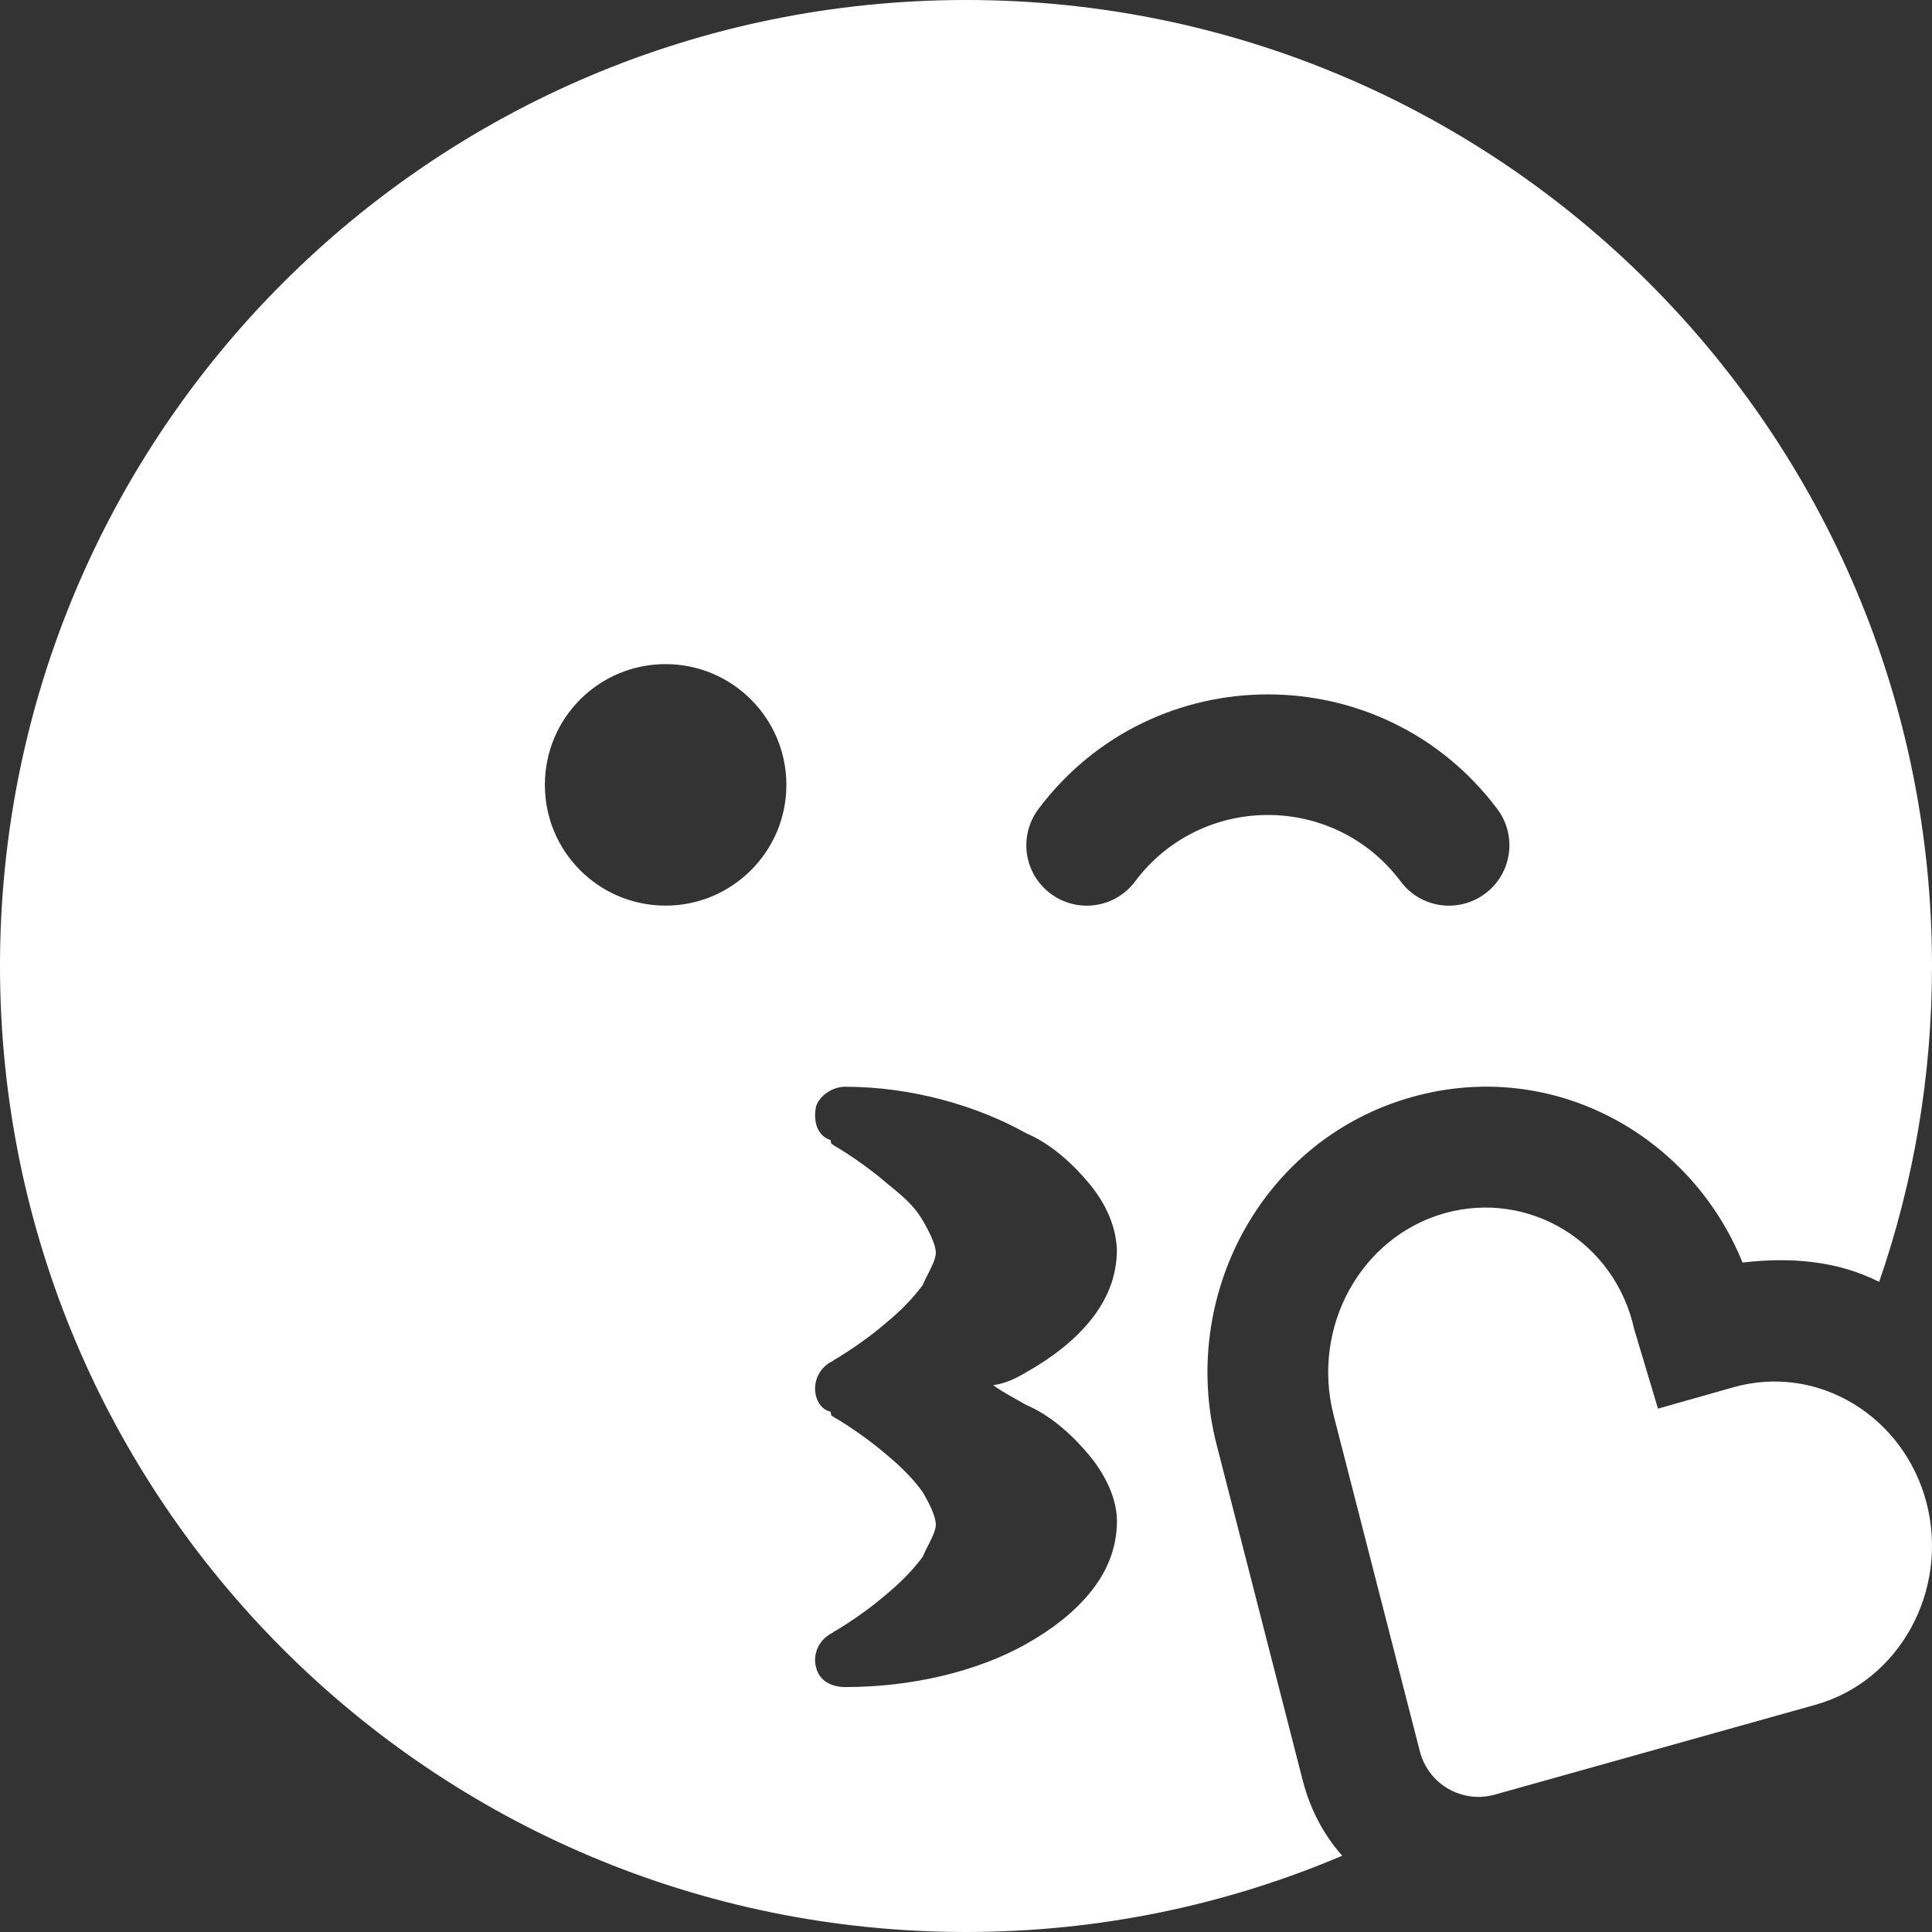 <svg xmlns="http://www.w3.org/2000/svg" xmlns:xlink="http://www.w3.org/1999/xlink" width="100" zoomAndPan="magnify" viewBox="0 0 75 75" height="100" preserveAspectRatio="xMidYMid meet" version="1.0"><rect x="0" y="0" width="75" height="75" fill="#333333" stroke="none"/><path fill="#ffffff" d="M 67.645 49.012 C 65.641 44.062 60.277 41.059 54.828 42.582 C 48.953 44.223 45.762 50.359 47.227 56.074 L 50.582 69.156 C 50.875 70.27 51.402 71.25 52.105 72.039 C 47.621 73.945 42.684 75 37.5 75 C 16.785 75 0 58.211 0 37.5 C 0 16.785 16.785 0 37.5 0 C 58.211 0 75 16.785 75 37.5 C 75 41.793 74.281 45.906 72.949 49.762 C 71.324 48.941 69.508 48.793 67.645 49.012 Z M 43.359 48.633 C 43.359 47.621 42.906 46.699 42.289 45.953 C 41.66 45.191 40.797 44.398 39.828 43.988 C 37.895 42.906 35.359 42.188 32.812 42.188 C 32.285 42.188 31.816 42.555 31.684 42.934 C 31.539 43.578 31.773 44.121 32.242 44.254 L 32.27 44.398 C 32.301 44.414 32.344 44.441 32.402 44.488 C 32.52 44.547 32.695 44.664 32.902 44.793 C 33.309 45.059 33.867 45.453 34.395 45.906 C 34.949 46.363 35.449 46.742 35.816 47.371 C 36.051 47.77 36.328 48.309 36.328 48.633 C 36.328 48.953 36.051 49.363 35.816 49.891 C 35.449 50.391 34.949 50.902 34.395 51.355 C 33.867 51.812 33.309 52.207 32.902 52.469 C 32.695 52.602 32.52 52.719 32.402 52.777 C 32.344 52.82 32.301 52.852 32.27 52.867 L 32.242 52.879 C 31.875 53.086 31.641 53.48 31.641 53.906 C 31.641 54.332 31.875 54.727 32.242 54.801 L 32.27 54.945 L 32.316 54.977 L 32.402 55.035 C 32.52 55.094 32.695 55.211 32.902 55.34 C 33.309 55.605 33.867 56 34.395 56.453 C 34.949 56.91 35.449 57.406 35.816 57.918 C 36.051 58.316 36.328 58.855 36.328 59.18 C 36.328 59.5 36.051 59.91 35.816 60.438 C 35.449 60.938 34.949 61.449 34.395 61.902 C 33.867 62.359 33.309 62.754 32.902 63.016 C 32.695 63.148 32.52 63.266 32.402 63.324 C 32.344 63.367 32.301 63.398 32.27 63.414 L 32.242 63.426 C 31.773 63.691 31.539 64.234 31.684 64.746 C 31.816 65.258 32.285 65.492 32.812 65.492 C 35.359 65.492 37.895 64.906 39.828 63.824 C 40.797 63.281 41.66 62.621 42.289 61.859 C 42.906 61.113 43.359 60.191 43.359 59.047 C 43.359 58.168 42.906 57.246 42.289 56.5 C 41.66 55.738 40.797 54.945 39.828 54.535 C 39.434 54.301 39.008 54.098 38.555 53.773 C 39.008 53.715 39.434 53.512 39.828 53.277 C 40.797 52.734 41.66 52.074 42.289 51.312 C 42.906 50.566 43.359 49.645 43.359 48.5 Z M 25.84 35.156 C 28.418 35.156 30.527 33.062 30.527 30.469 C 30.527 27.875 28.418 25.781 25.84 25.781 C 23.246 25.781 21.152 27.875 21.152 30.469 C 21.152 33.062 23.246 35.156 25.84 35.156 Z M 57.656 34.688 C 58.695 33.91 58.902 32.445 58.125 31.406 C 53.672 25.473 44.766 25.473 40.312 31.406 C 39.535 32.445 39.742 33.91 40.781 34.688 C 41.82 35.465 43.285 35.258 44.062 34.219 C 46.641 30.777 51.797 30.777 54.375 34.219 C 55.152 35.258 56.617 35.465 57.656 34.688 Z M 64.363 54.684 L 67.309 53.848 C 70.562 52.938 73.914 54.961 74.793 58.359 C 75.66 61.773 73.727 65.273 70.473 66.18 L 58.023 69.668 C 56.762 70.02 55.457 69.273 55.121 67.996 L 51.766 54.918 C 50.902 51.504 52.836 48.004 56.09 47.094 C 59.355 46.188 62.695 48.207 63.441 51.605 Z M 64.363 54.684 " fill-opacity="1" fill-rule="nonzero"/></svg>